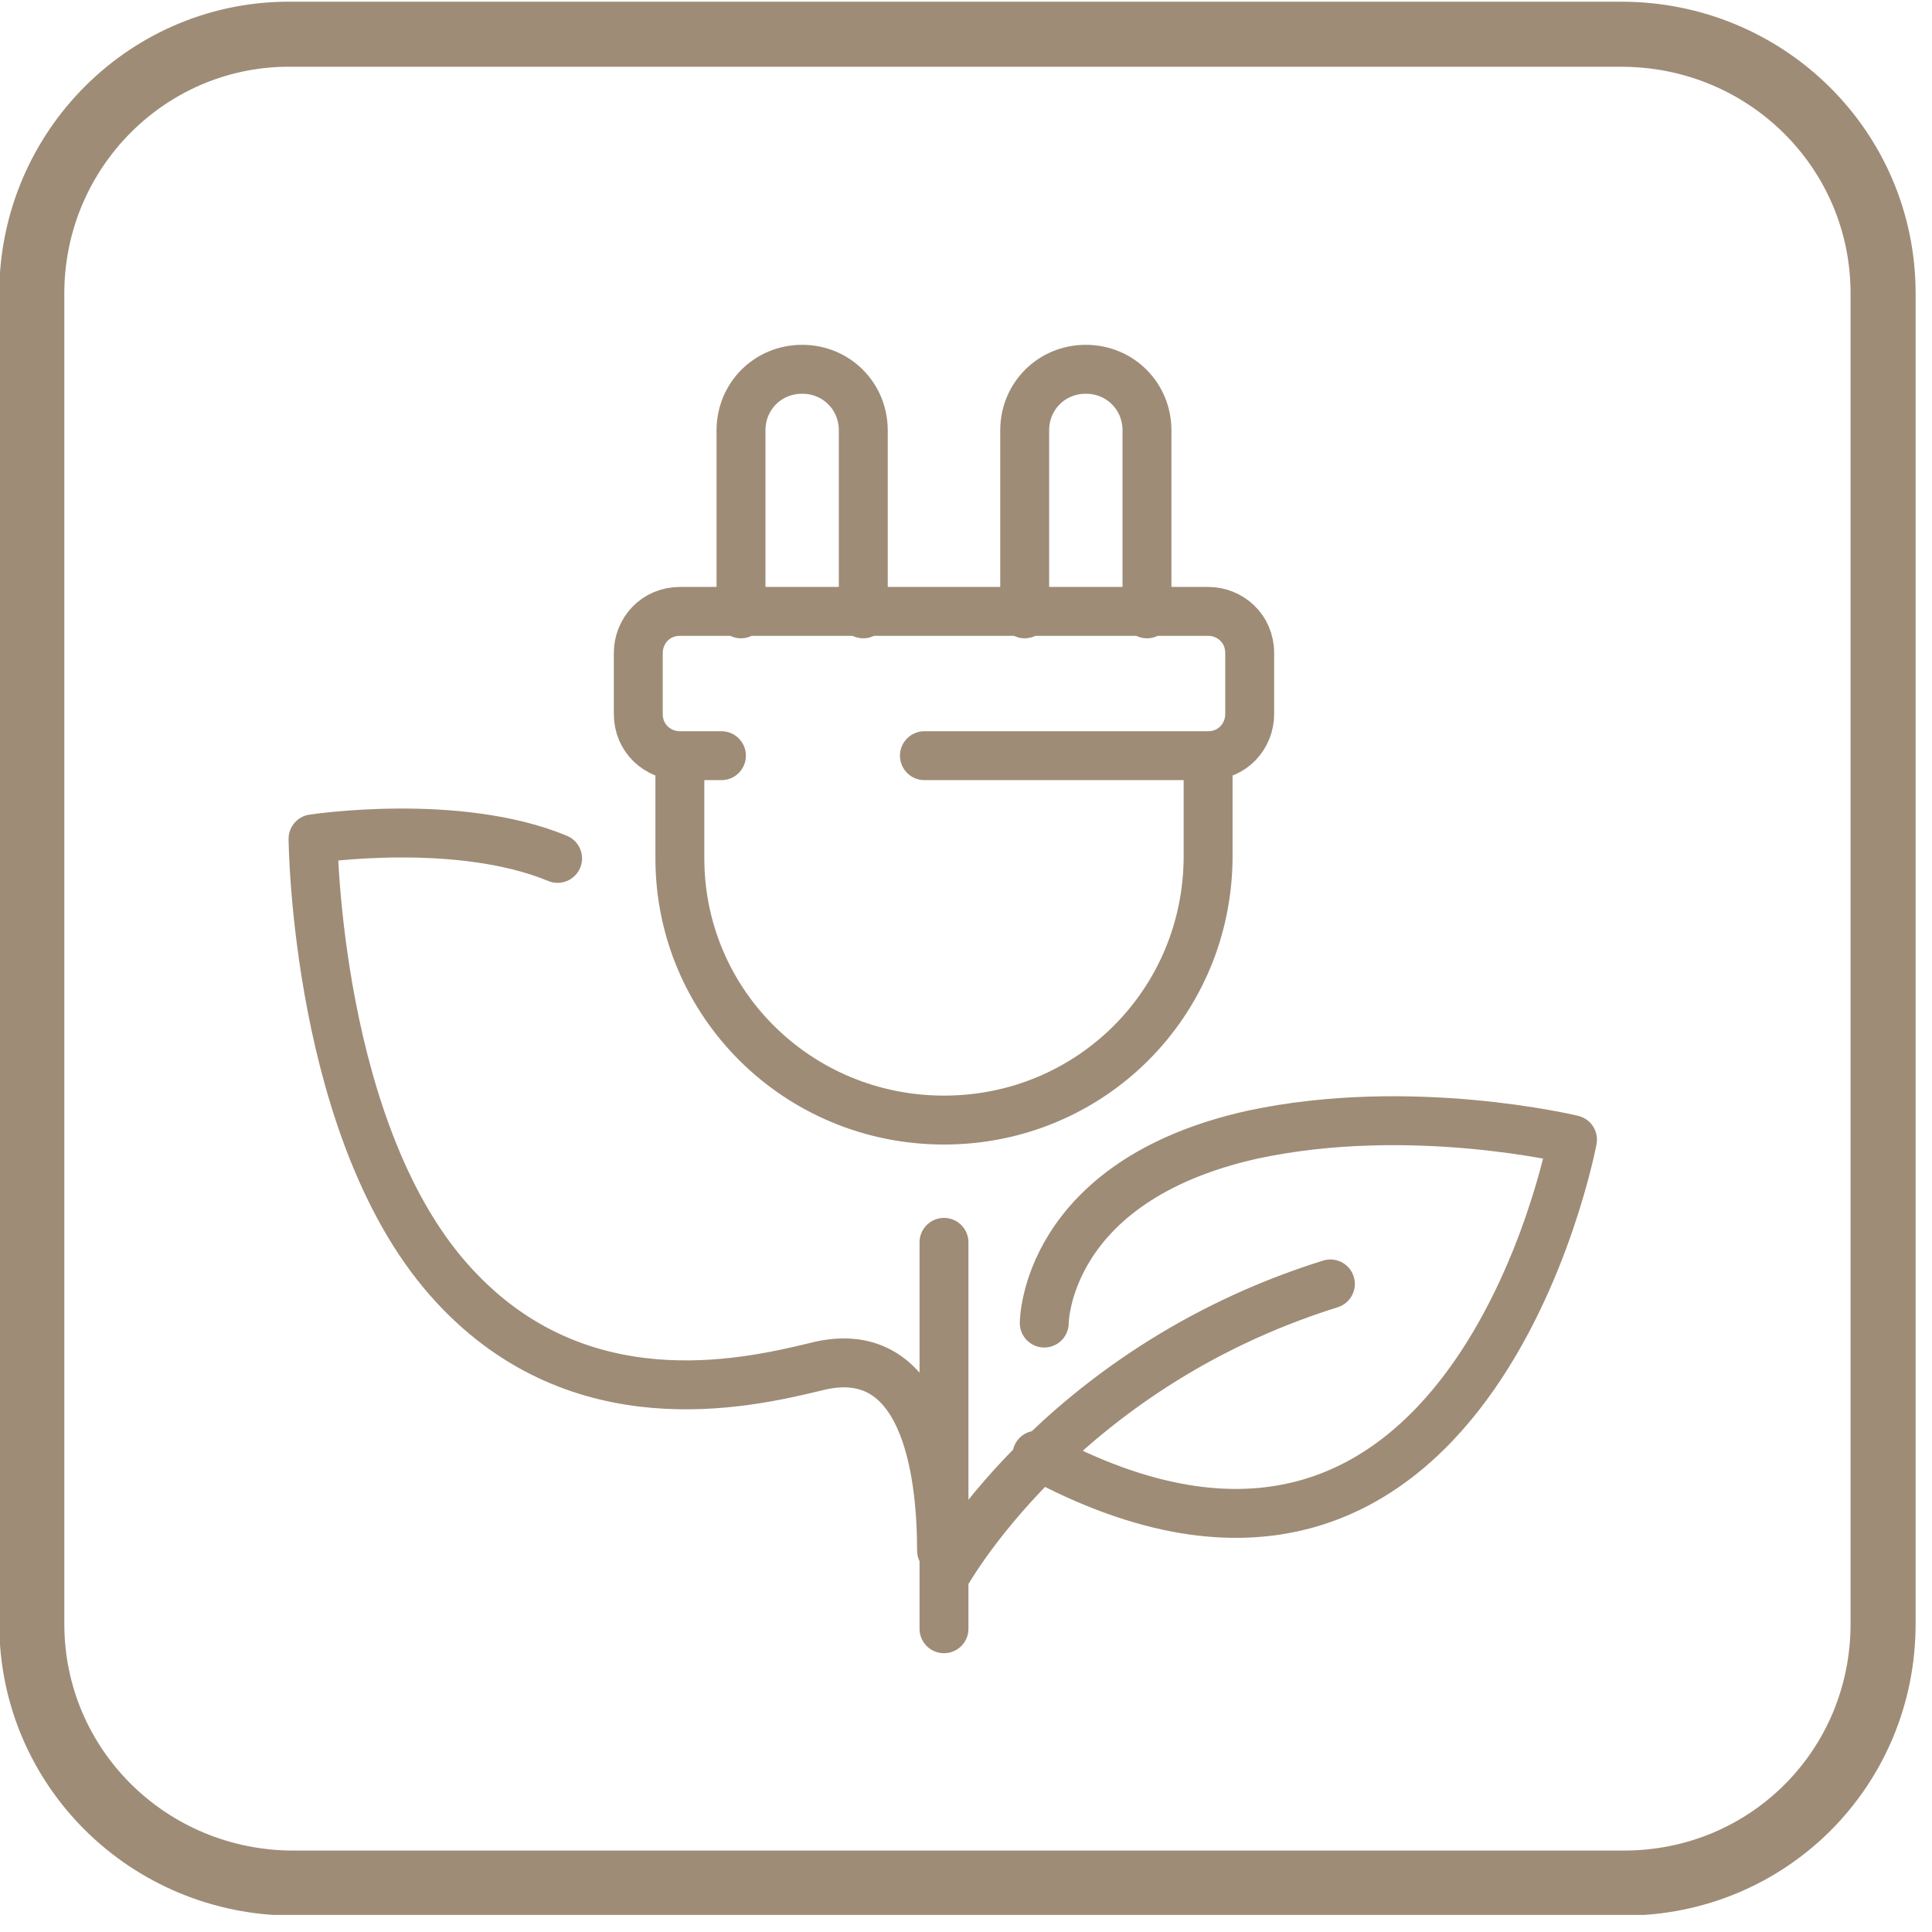 <svg xmlns="http://www.w3.org/2000/svg" fill="none" viewBox="0 0 79 79" height="79" width="79">
<g clip-path="url(#clip0_46_202)">
<path stroke-linejoin="round" stroke-linecap="round" stroke-miterlimit="10" stroke-width="2" stroke="#9E8C77" d="M41.9 25.1V17.6C41.9 16.2 43 15.1 44.4 15.1C45.8 15.1 46.9 16.2 46.9 17.6V25.1M30.3 25.1V17.6C30.3 16.2 31.4 15.1 32.8 15.1C34.2 15.1 35.3 16.2 35.3 17.6V25.1M29.5 30.9H27.8C26.9 30.9 26.1 30.2 26.1 29.2V26.7C26.1 25.8 26.8 25 27.8 25H49.4C50.3 25 51.1 25.7 51.1 26.7V29.2C51.1 30.1 50.4 30.9 49.4 30.9M49.4 30.9H37.8M49.4 30.9V35C49.4 41 44.6 45.8 38.6 45.8C32.6 45.8 27.8 41 27.8 35.1V31M38.6 50.8V66.6M38.6 64.5C38.6 64.5 43.2 56 54.4 52.5M42.7 54.1C42.7 54.1 42.7 48.3 51.2 46.4C57.7 45 64.3 46.6 64.3 46.6C64.3 46.6 60.1 69.1 42.4 59.5M22.8 35.1C18.7 33.4 12.8 34.3 12.8 34.3C12.8 34.3 12.9 46.5 18.6 52.6C23.7 58.1 30.4 56.6 33.3 55.9C37.8 54.7 38.5 60.1 38.5 63.4"></path>
<path stroke-width="2.66" stroke="#9E8C77" d="M77 12C77 6.1 72.2 1.4 66.3 1.4H12C6.1 1.3 1.3 6.1 1.3 12V66.4C1.3 72.3 6.1 77 12 77H66.4C72.3 77 77 72.3 77 66.4V12Z"></path>
</g>
<defs>
<clipPath id="clip0_46_202">
<rect fill="white" height="78.3" width="78.4"></rect>
</clipPath>
</defs>
</svg>
